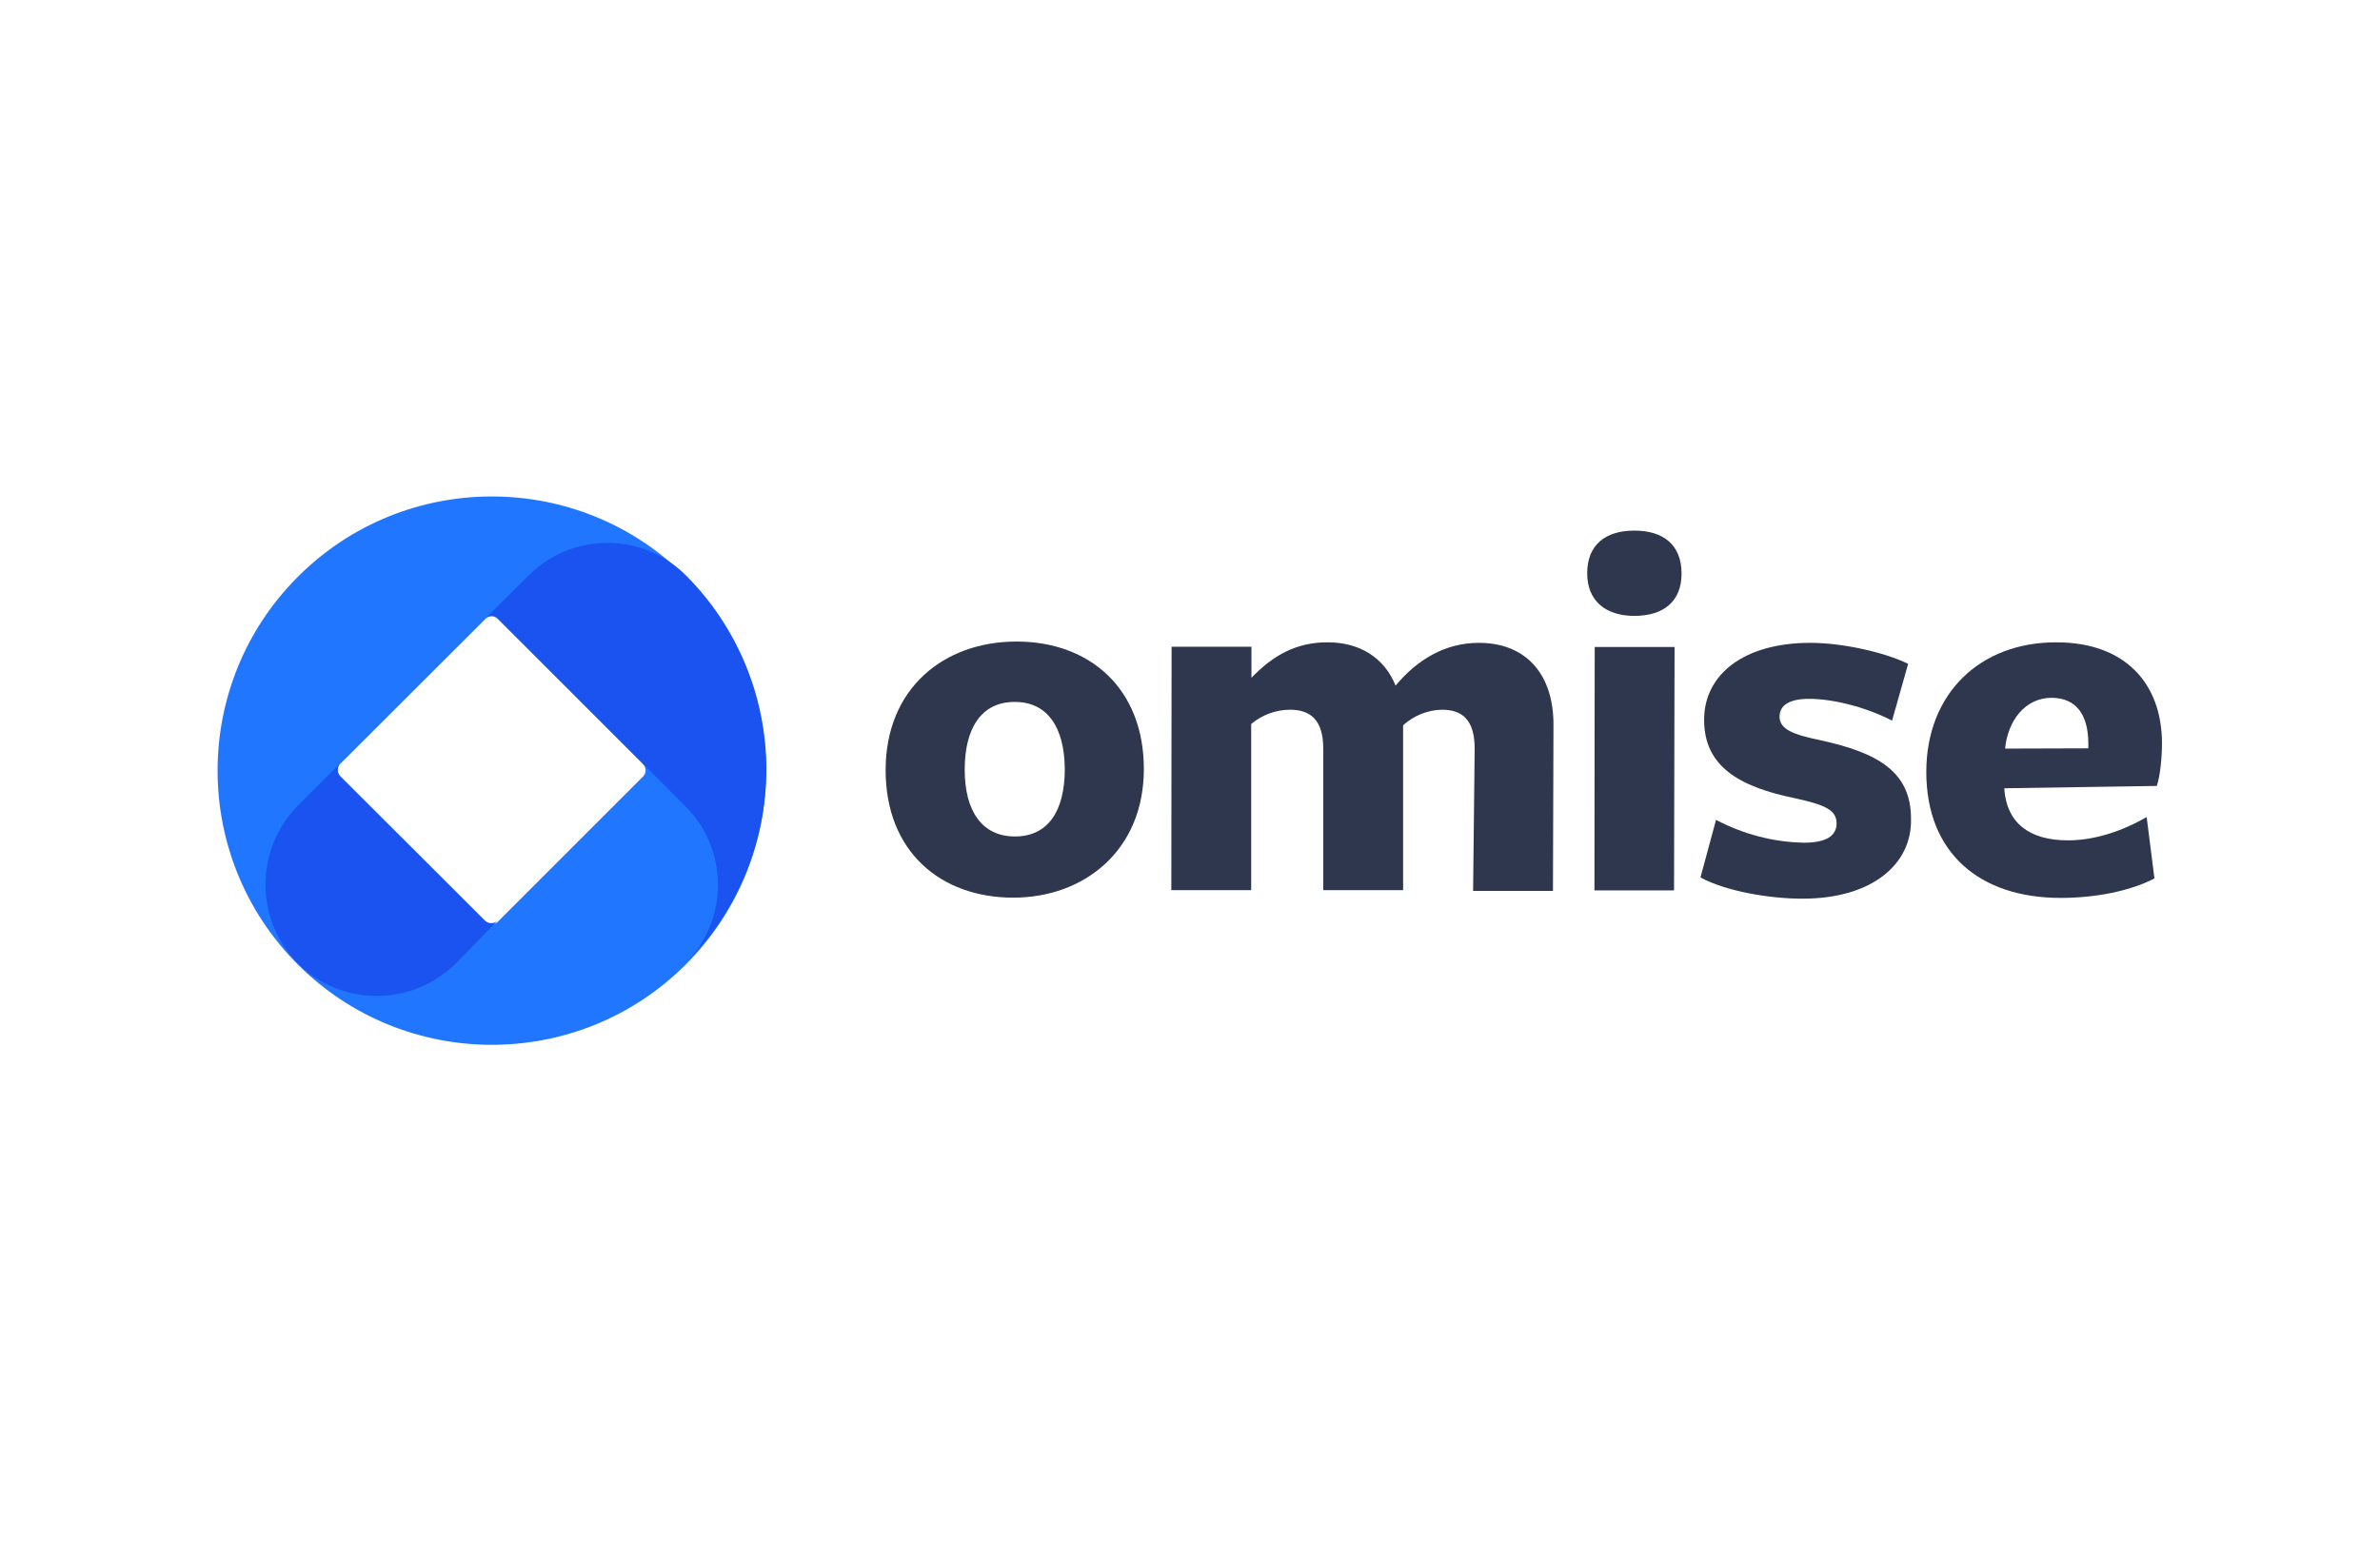 <?xml version="1.0" encoding="utf-8"?>
<!-- Generator: Adobe Illustrator 26.0.3, SVG Export Plug-In . SVG Version: 6.00 Build 0) -->
<svg version="1.0" id="Layer_1" xmlns="http://www.w3.org/2000/svg" xmlns:xlink="http://www.w3.org/1999/xlink" x="0px" y="0px" viewBox="0 0 918 594.5" style="enable-background:new 0 0 918 594.5;" xml:space="preserve">
	<style type="text/css">
		.st0{fill:#2E374D;}
		.st1{fill:#2176FF;}
		.st2{fill:#1A53F0;}
	</style>
	<path class="st0" d="M390.8,346.3c-27.9,0-49.2-17.7-49.2-49.2c0-31.5,22.4-49.6,50.5-49.6s49.1,18,49.1,49.2
	S418.4,346.3,390.8,346.3z M391.3,270.8c-12.8,0-19.2,10.2-19.2,26.1c0,15.9,6.6,25.8,19.4,25.8s19.2-9.9,19.2-26
	C410.6,280.6,404,270.7,391.3,270.8L391.3,270.8z" />
	<path class="st0" d="M568.8,288.8c0-11.1-4.8-15-12.6-15c-5.6,0.1-10.9,2.3-15,6v63.6h-30.8v-54.6c0-11.1-5-15-12.8-15
	c-5.5,0-10.8,2-15,5.5v64.1h-30.8l0.1-93.9h30.8v12c8.2-8.6,17.4-13.8,29.5-13.7c11.7,0,21.6,5.5,26.1,16.7
	c8.5-10.2,19.3-16.5,32.1-16.5c18.2,0,29,12.1,28.8,32.1l-0.2,63.6h-30.8L568.8,288.8z" />
	<path class="st0" d="M630.4,237.6c-11.2,0-18.2-5.9-18.2-16.4c0-11,7-16.5,18.2-16.5s18.2,5.5,18.2,16.6
	C648.6,231.9,641.8,237.6,630.4,237.6z M615.1,249.6h30.8l-0.2,93.9H615L615.1,249.6z" />
	<path class="st0" d="M695.2,346.7c-12.8,0-29.6-2.9-39.3-8.2l6-22.2c10.5,5.5,22.1,8.6,33.9,8.8c8.4,0,12.6-2.5,12.6-7.5
	c0-5.4-5.2-7.2-15.8-9.6c-21.6-4.4-35.3-12.2-35.3-30.3c0-17.4,15.2-29.7,41-29.7c12.3,0,28.5,3.6,37.7,8.1l-6.2,21.9
	c-10.5-5.4-23.1-8.4-32-8.4c-7.5,0-11.4,2.4-11.4,6.9c0,5,5.7,7,15.9,9.1c21.8,4.8,35,12,34.8,30.6
	C737.4,332.9,722.7,346.7,695.2,346.7z" />
	<path class="st0" d="M797.7,324.2c10.2,0,21-3.6,30.3-9l3,23.7c-9.3,4.8-22.5,7.5-36.2,7.5c-31.3,0-51.8-17.4-51.8-48.6
	c0-30.3,20.8-50.1,50.2-50c26.3,0,40.7,15.7,40.7,39c0,5-0.6,12.3-2,16.4l-58.8,0.9v0.5C774.1,317.3,782.5,324.2,797.7,324.2z
	 M805.5,287c0-11.1-4.5-17.7-14.1-17.8c-10.5,0-17,9.1-18,19.6l32.1-0.1V287z" />
	<path class="st1" d="M264.5,222.5c-41.3-41.3-108.3-41.3-149.6,0s-41.3,108.3,0,149.6c41.3,41.3,108.3,41.3,149.6,0c0,0,0,0,0,0l0,0
	C305.8,330.7,305.8,263.8,264.5,222.5z M248,299.6l-56,56c-1.3,1.3-3.4,1.4-4.7,0.1c0,0,0,0-0.1-0.1l0,0l-56-56
	c-1.3-1.3-1.4-3.4-0.1-4.8c0,0,0,0,0.1-0.1l0,0l56-55.9c1.3-1.3,3.4-1.4,4.7-0.1c0,0,0,0,0.1,0.1l0,0l56,55.9
	C249.3,296.1,249.4,298.2,248,299.6C248,299.6,248,299.6,248,299.6z" />
	<path class="st2" d="M295.6,297c0-28.1-11.1-55-30.9-74.9c-16.7-16.8-43.9-16.9-60.7-0.2c0,0,0,0-0.1,0.1l-16.5,16.4
	c0.6-0.6,1.4-0.9,2.2-0.9c0.9,0,1.8,0.4,2.4,1l72.3,72.5c16.8,16.7,16.8,43.9,0.1,60.7c0,0-0.1,0.1-0.1,0.1
	C284.3,352,295.5,325.1,295.6,297z" />
	<path class="st2" d="M114.8,371.6c16.8,16.8,44,16.8,60.9,0.2c0,0,6.8-7,16.3-16.7c-1.3,1.3-3.4,1.4-4.8,0.2l-0.2-0.2l-55.7-55.6
	c-0.7-0.7-1.1-1.6-1-2.6c0-0.9,0.3-1.7,0.9-2.4l-16.2,16.2C98.3,327.5,98.2,354.7,114.8,371.6L114.8,371.6z" />
</svg>
